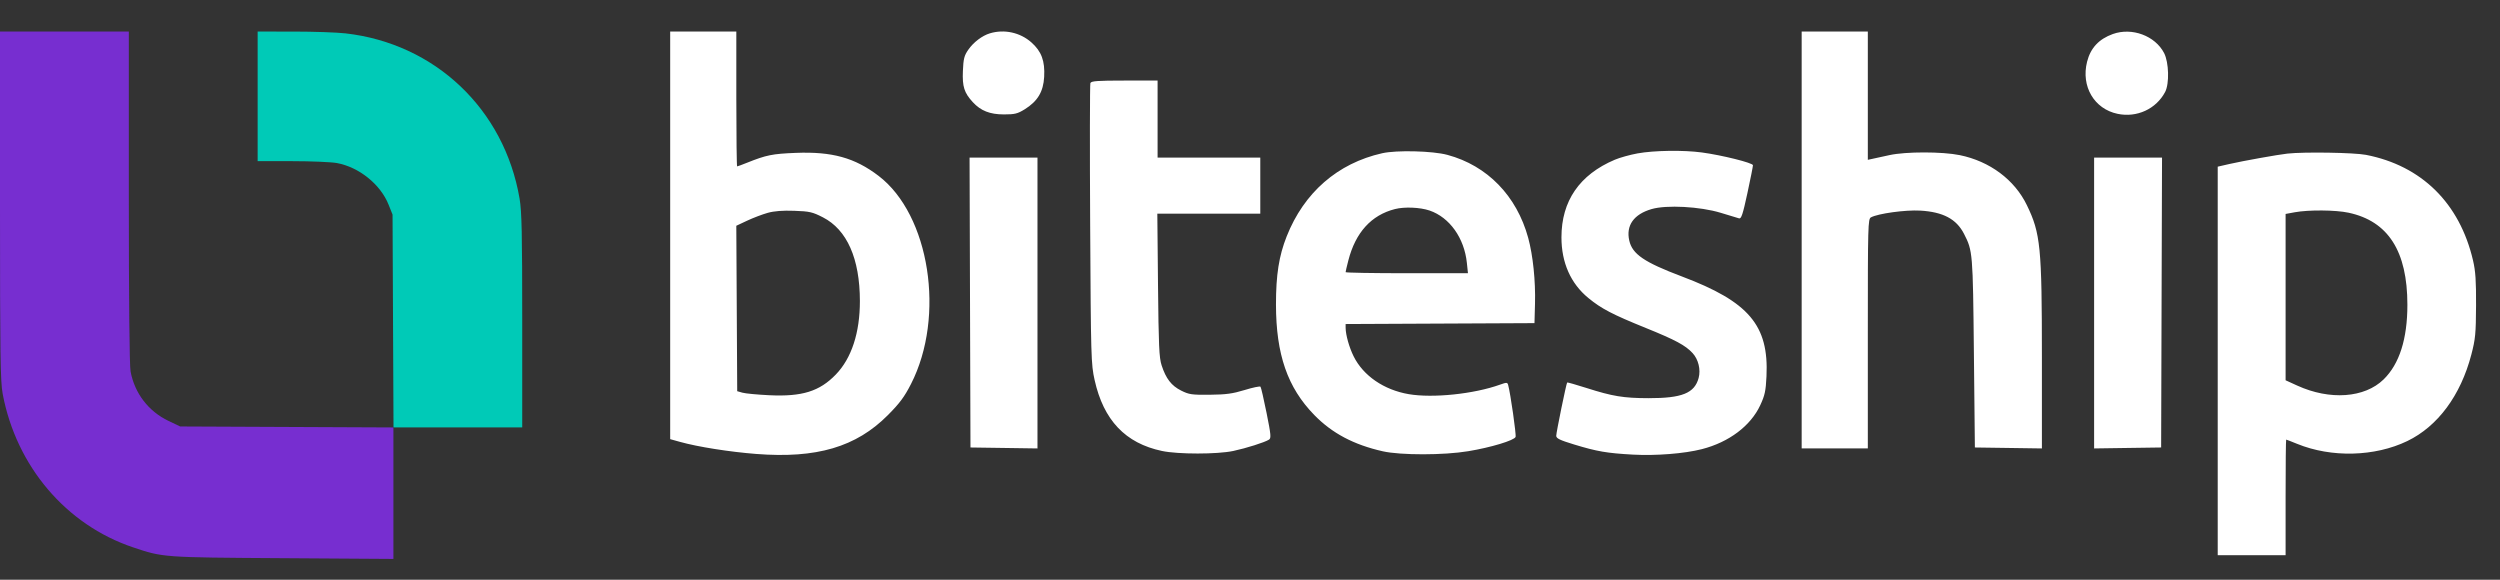 <svg width="138" height="32" viewBox="0 0 138 32" fill="none" xmlns="http://www.w3.org/2000/svg">
<rect x="0" y="0" width="138" height="32" fill="#333333" stroke="none"/>
<path fill-rule="evenodd" clip-rule="evenodd" d="M36.994 12.991V24.241L37.547 24.395C38.523 24.667 40.27 24.943 41.739 25.058C45.078 25.318 47.259 24.676 49.009 22.916C49.663 22.26 49.924 21.907 50.289 21.193C52.195 17.461 51.321 11.859 48.496 9.707C47.185 8.707 45.931 8.36 43.926 8.439C42.634 8.49 42.301 8.557 41.242 8.981C40.963 9.093 40.715 9.185 40.69 9.185C40.666 9.185 40.645 7.51 40.645 5.462V1.74H38.82H36.994V12.991ZM54.641 1.84C54.215 1.968 53.736 2.332 53.448 2.747C53.224 3.07 53.18 3.243 53.152 3.918C53.115 4.783 53.224 5.124 53.701 5.641C54.14 6.117 54.642 6.315 55.416 6.316C56.016 6.316 56.17 6.278 56.566 6.032C57.277 5.59 57.592 5.065 57.638 4.245C57.687 3.364 57.491 2.835 56.931 2.339C56.313 1.792 55.435 1.6 54.641 1.84ZM99.452 13.245V24.75H101.278H103.104V18.421C103.104 12.417 103.113 12.087 103.277 11.998C103.67 11.787 105.179 11.579 105.991 11.625C107.255 11.697 107.994 12.088 108.413 12.907C108.896 13.852 108.902 13.932 108.959 19.481L109.013 24.701L110.863 24.727L112.713 24.754V19.746C112.713 13.63 112.639 12.88 111.882 11.322C111.201 9.919 109.836 8.902 108.176 8.563C107.215 8.366 105.202 8.365 104.305 8.561C103.935 8.642 103.513 8.734 103.368 8.765L103.104 8.822V5.281V1.74H101.278H99.452V13.245ZM116.629 1.878C115.857 2.155 115.395 2.653 115.205 3.414C114.867 4.769 115.599 6.014 116.893 6.284C117.955 6.506 119.018 6.017 119.515 5.078C119.755 4.624 119.724 3.442 119.459 2.93C118.963 1.974 117.685 1.499 116.629 1.878ZM60.189 4.586C60.16 4.663 60.154 8.176 60.177 12.393C60.217 19.763 60.227 20.096 60.422 20.975C60.916 23.195 62.12 24.465 64.139 24.893C65.026 25.082 67.195 25.081 68.078 24.893C68.798 24.739 69.814 24.418 70.048 24.268C70.174 24.189 70.157 24.002 69.915 22.796C69.763 22.036 69.612 21.384 69.579 21.346C69.546 21.308 69.152 21.391 68.703 21.529C68.043 21.731 67.676 21.781 66.782 21.79C65.783 21.8 65.631 21.778 65.197 21.559C64.66 21.289 64.362 20.903 64.121 20.166C63.984 19.747 63.955 19.085 63.922 15.734L63.884 11.795H66.726H69.568V10.248V8.701H66.734H63.899V6.574V4.447H62.071C60.569 4.447 60.232 4.472 60.189 4.586ZM76.295 8.459C73.835 9.014 71.981 10.629 71.023 13.052C70.597 14.128 70.433 15.176 70.434 16.808C70.437 19.566 71.069 21.39 72.547 22.907C73.532 23.917 74.728 24.55 76.332 24.912C77.321 25.134 79.697 25.132 81.051 24.906C82.3 24.699 83.587 24.31 83.66 24.118C83.705 24 83.376 21.705 83.25 21.251C83.208 21.101 83.171 21.1 82.8 21.233C81.361 21.749 79.099 21.985 77.765 21.758C76.393 21.524 75.252 20.741 74.721 19.67C74.475 19.174 74.284 18.495 74.279 18.104L74.277 17.887L79.49 17.862L84.703 17.837L84.732 16.774C84.767 15.51 84.621 14.101 84.356 13.128C83.722 10.81 82.1 9.142 79.898 8.549C79.085 8.329 77.088 8.279 76.295 8.459ZM90.389 8.468C89.975 8.544 89.413 8.7 89.14 8.816C87.19 9.642 86.192 11.093 86.192 13.1C86.192 14.499 86.702 15.649 87.677 16.45C88.399 17.042 89 17.356 90.863 18.11C92.486 18.767 93.036 19.062 93.432 19.492C93.751 19.838 93.888 20.403 93.765 20.863C93.538 21.704 92.846 21.983 90.996 21.979C89.618 21.976 89.013 21.877 87.569 21.415C87 21.234 86.523 21.098 86.508 21.113C86.46 21.161 85.904 23.872 85.904 24.057C85.904 24.199 86.103 24.296 86.889 24.535C88.159 24.922 88.696 25.015 90.145 25.095C91.411 25.164 92.977 25.04 93.943 24.793C95.435 24.412 96.635 23.509 97.165 22.37C97.419 21.825 97.472 21.58 97.51 20.774C97.645 17.959 96.541 16.656 92.841 15.261C90.76 14.476 90.106 14.03 89.936 13.281C89.746 12.447 90.183 11.829 91.165 11.542C91.991 11.3 93.844 11.4 94.984 11.747C95.46 11.892 95.916 12.03 95.998 12.054C96.119 12.089 96.205 11.828 96.456 10.665C96.626 9.877 96.764 9.182 96.763 9.12C96.761 8.992 95.067 8.568 93.944 8.416C92.927 8.278 91.303 8.302 90.389 8.468ZM126.261 8.479C125.754 8.534 123.801 8.884 123.066 9.052L122.418 9.2V19.923V30.647H124.291H126.165V27.456C126.165 25.702 126.179 24.266 126.197 24.266C126.214 24.266 126.484 24.371 126.798 24.499C128.694 25.274 131.089 25.213 132.886 24.345C134.566 23.533 135.828 21.828 136.417 19.577C136.642 18.715 136.67 18.423 136.678 16.87C136.685 15.499 136.65 14.97 136.511 14.375C135.775 11.216 133.672 9.144 130.601 8.548C129.947 8.421 127.194 8.377 126.261 8.479ZM53.545 16.701L53.57 24.701L55.419 24.727L57.269 24.754V16.727V8.701H55.395H53.52L53.545 16.701ZM115.595 16.727V24.754L117.445 24.727L119.295 24.701L119.319 16.701L119.344 8.701H117.47H115.595V16.727ZM77.004 11.54C75.696 11.872 74.826 12.83 74.428 14.378C74.345 14.7 74.277 14.991 74.277 15.023C74.277 15.055 75.796 15.082 77.654 15.082H81.031L80.971 14.509C80.828 13.136 80.019 12.001 78.912 11.621C78.392 11.444 77.528 11.406 77.004 11.54ZM42.375 11.75C42.084 11.832 41.576 12.025 41.245 12.18L40.644 12.462L40.669 17.028L40.694 21.594L40.982 21.676C41.14 21.722 41.811 21.785 42.471 21.817C44.274 21.903 45.237 21.604 46.135 20.676C47.007 19.776 47.469 18.363 47.466 16.61C47.462 14.277 46.756 12.68 45.427 11.998C44.851 11.703 44.691 11.666 43.845 11.636C43.202 11.613 42.736 11.649 42.375 11.75ZM126.67 11.717L126.165 11.81V16.4V20.991L126.807 21.284C128.609 22.106 130.527 21.969 131.576 20.943C132.448 20.091 132.888 18.709 132.888 16.822C132.888 13.864 131.828 12.208 129.637 11.741C128.923 11.588 127.435 11.576 126.67 11.717Z" fill="white"/>
<path d="M25.272 23.591H21.722L21.695 17.721L21.669 11.845L21.446 11.289C20.998 10.174 19.819 9.226 18.6 9.001C18.287 8.944 17.173 8.896 16.126 8.896H14.222V5.319V1.742L16.215 1.743C17.312 1.743 18.599 1.788 19.074 1.842C24.022 2.406 27.838 6.029 28.681 10.963C28.801 11.669 28.827 12.871 28.827 17.706V23.591H25.272Z" fill="#00CAB7"/>
<path d="M0.149 21.747C0.021 21.067 0 19.618 0 11.349V1.74H3.555H7.111V10.863C7.111 16.622 7.147 20.178 7.208 20.506C7.433 21.711 8.198 22.708 9.299 23.233L9.945 23.541L15.834 23.568L21.716 23.595V27.221V30.853L15.591 30.812C8.971 30.769 9.003 30.771 7.344 30.213C3.647 28.97 0.902 25.74 0.149 21.747Z" fill="#772ED0"/>
</svg>
